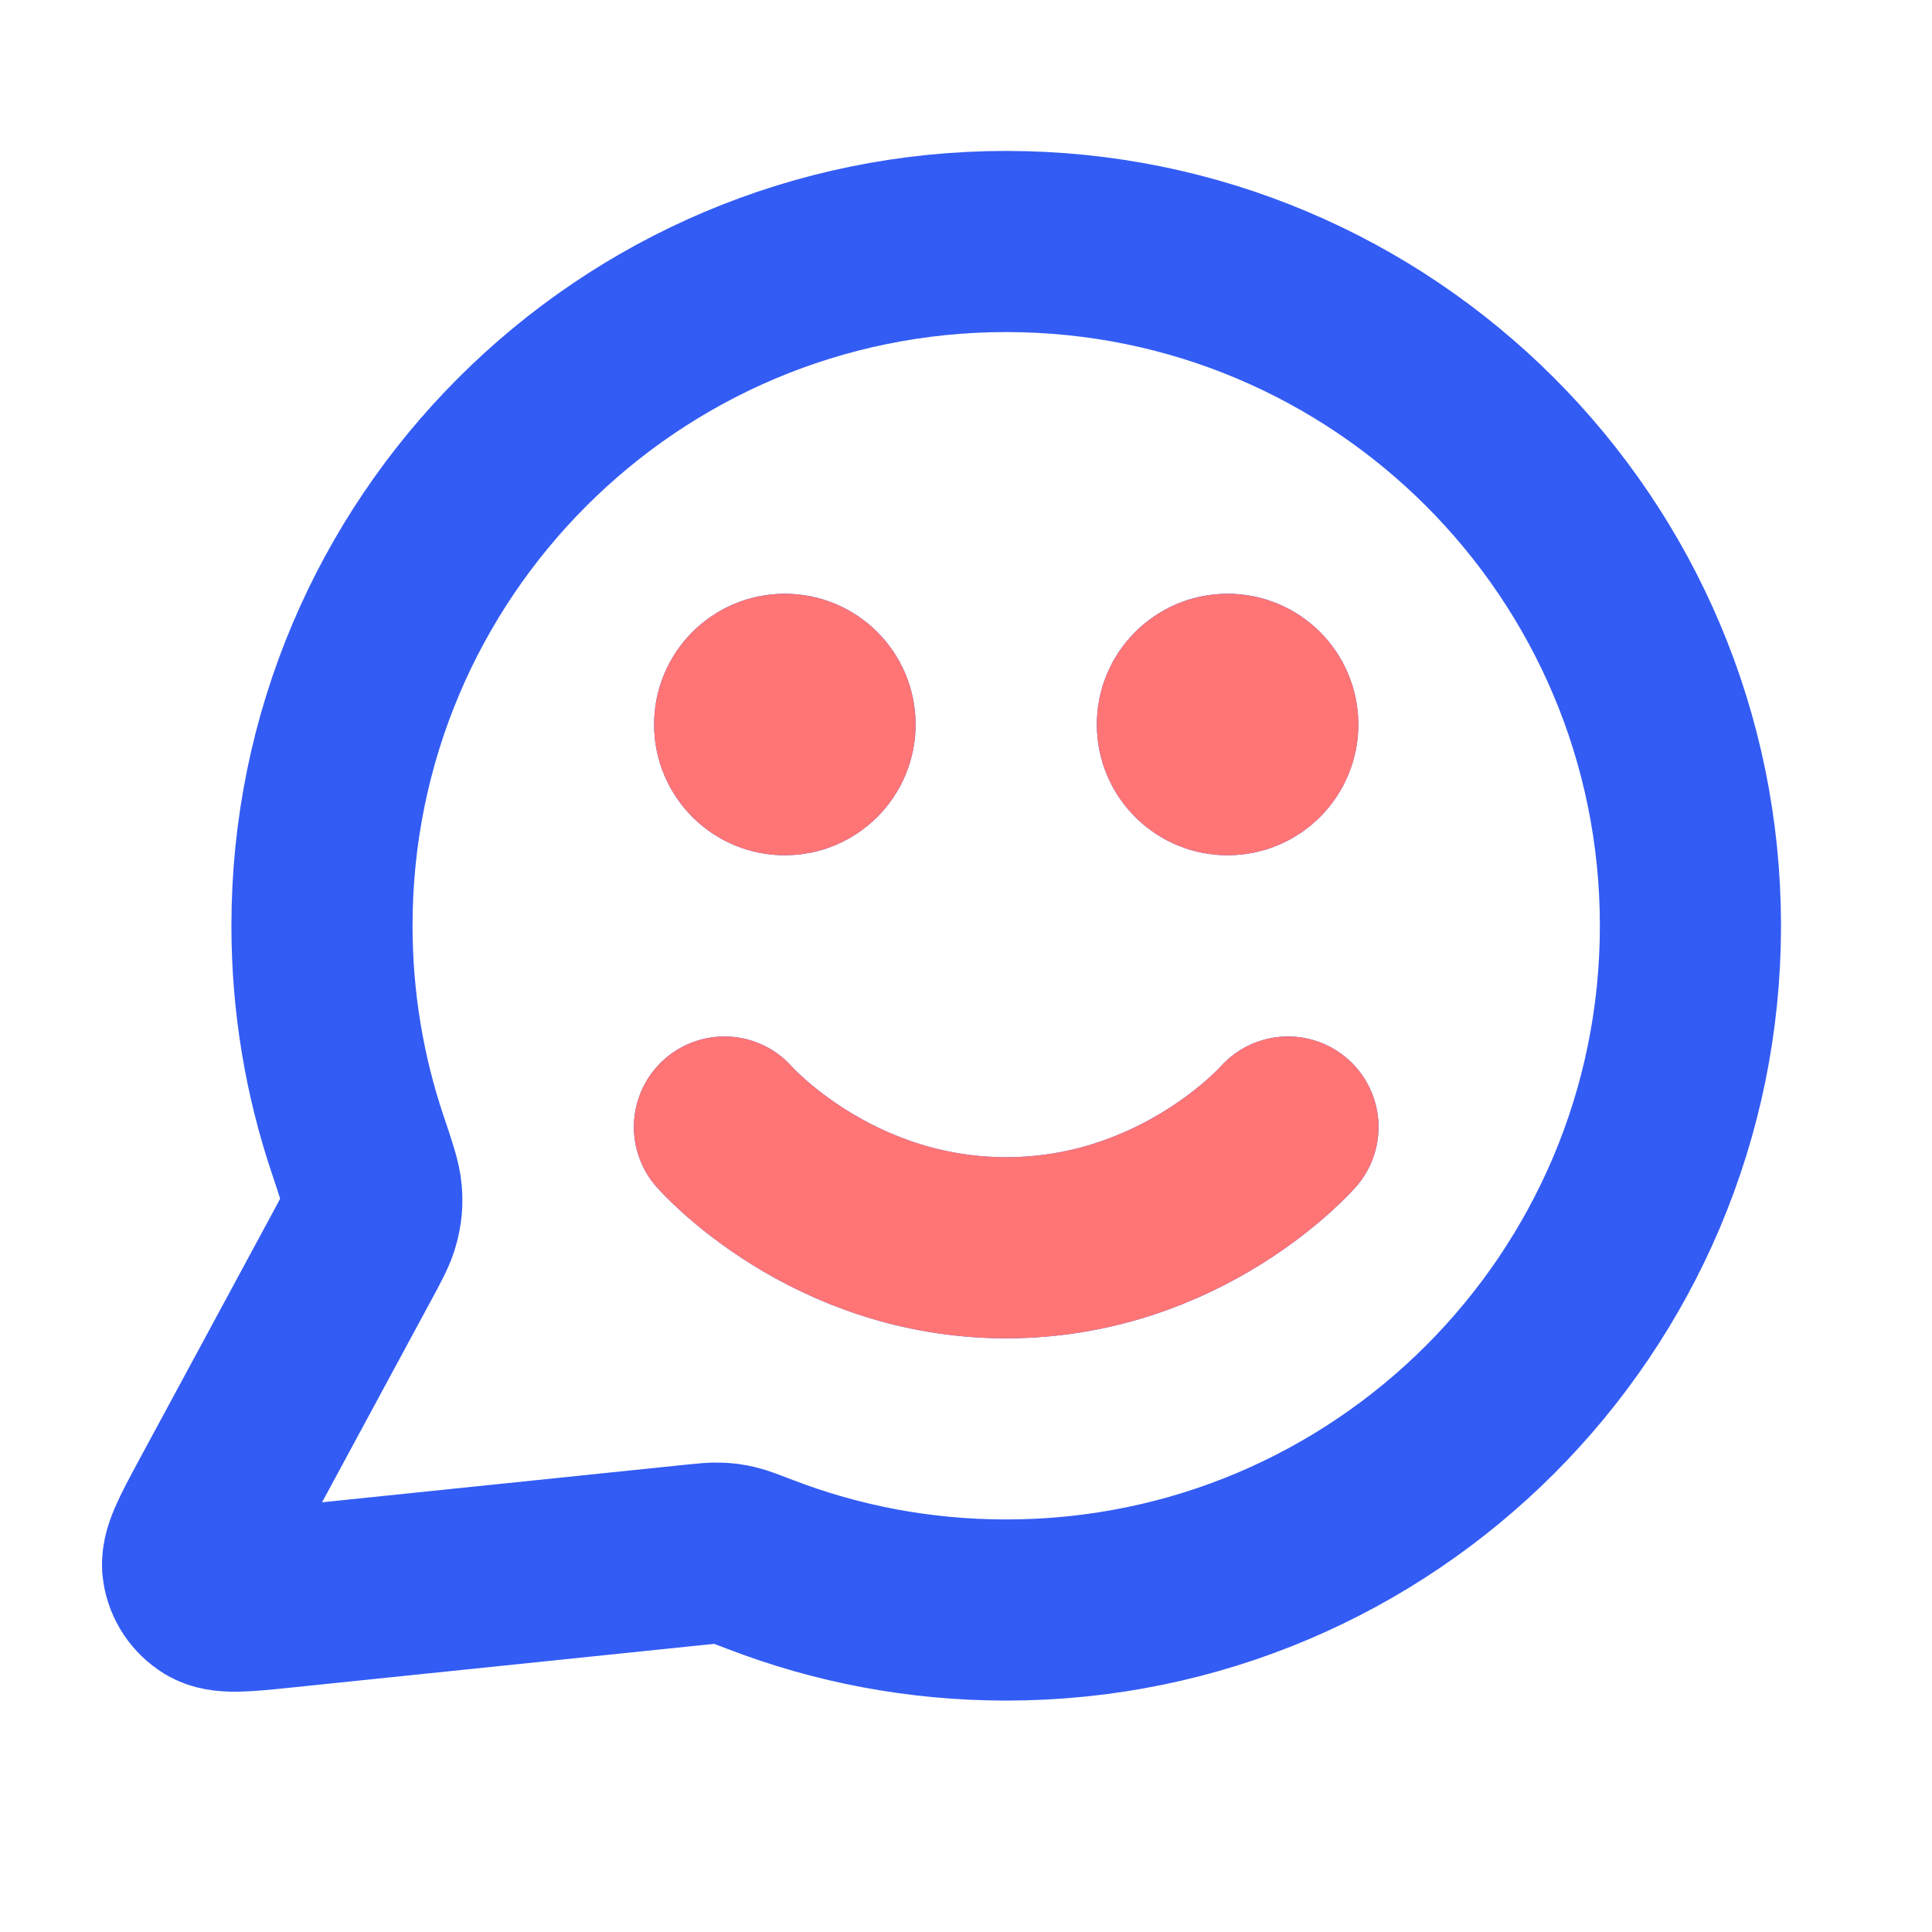 <svg width="32" height="32" viewBox="0 0 32 32" fill="none" xmlns="http://www.w3.org/2000/svg">
<path d="M11.999 18.667C11.999 18.667 13.749 20.667 16.666 20.667C19.583 20.667 21.333 18.667 21.333 18.667M20.333 12H20.346M12.999 12H13.013M16.666 26.667C22.925 26.667 27.999 21.593 27.999 15.333C27.999 9.074 22.925 4 16.666 4C10.407 4 5.333 9.074 5.333 15.333C5.333 16.6 5.541 17.818 5.924 18.956C6.068 19.384 6.14 19.598 6.153 19.762C6.166 19.924 6.156 20.038 6.116 20.196C6.076 20.356 5.986 20.522 5.806 20.854L3.625 24.891C3.314 25.467 3.159 25.755 3.194 25.977C3.224 26.171 3.338 26.341 3.505 26.443C3.697 26.56 4.022 26.526 4.673 26.459L11.502 25.753C11.708 25.732 11.812 25.721 11.906 25.725C11.999 25.728 12.064 25.737 12.154 25.758C12.246 25.779 12.362 25.824 12.593 25.913C13.857 26.4 15.23 26.667 16.666 26.667ZM20.999 12C20.999 12.368 20.701 12.667 20.333 12.667C19.965 12.667 19.666 12.368 19.666 12C19.666 11.632 19.965 11.333 20.333 11.333C20.701 11.333 20.999 11.632 20.999 12ZM13.666 12C13.666 12.368 13.368 12.667 12.999 12.667C12.631 12.667 12.333 12.368 12.333 12C12.333 11.632 12.631 11.333 12.999 11.333C13.368 11.333 13.666 11.632 13.666 12Z" stroke="#335CF4" stroke-width="3" stroke-linecap="round" stroke-linejoin="round"/>
<path d="M11.999 18.667C11.999 18.667 13.749 20.667 16.666 20.667C19.583 20.667 21.333 18.667 21.333 18.667M20.333 12H20.346M12.999 12H13.013M21 12C21 12.368 20.701 12.667 20.333 12.667C19.965 12.667 19.666 12.368 19.666 12C19.666 11.632 19.965 11.334 20.333 11.334C20.701 11.334 21 11.632 21 12ZM13.666 12C13.666 12.368 13.368 12.667 12.999 12.667C12.631 12.667 12.333 12.368 12.333 12C12.333 11.632 12.631 11.334 12.999 11.334C13.368 11.334 13.666 11.632 13.666 12Z" stroke="#FF7575" stroke-width="3" stroke-linecap="round" stroke-linejoin="round"/>
</svg>
